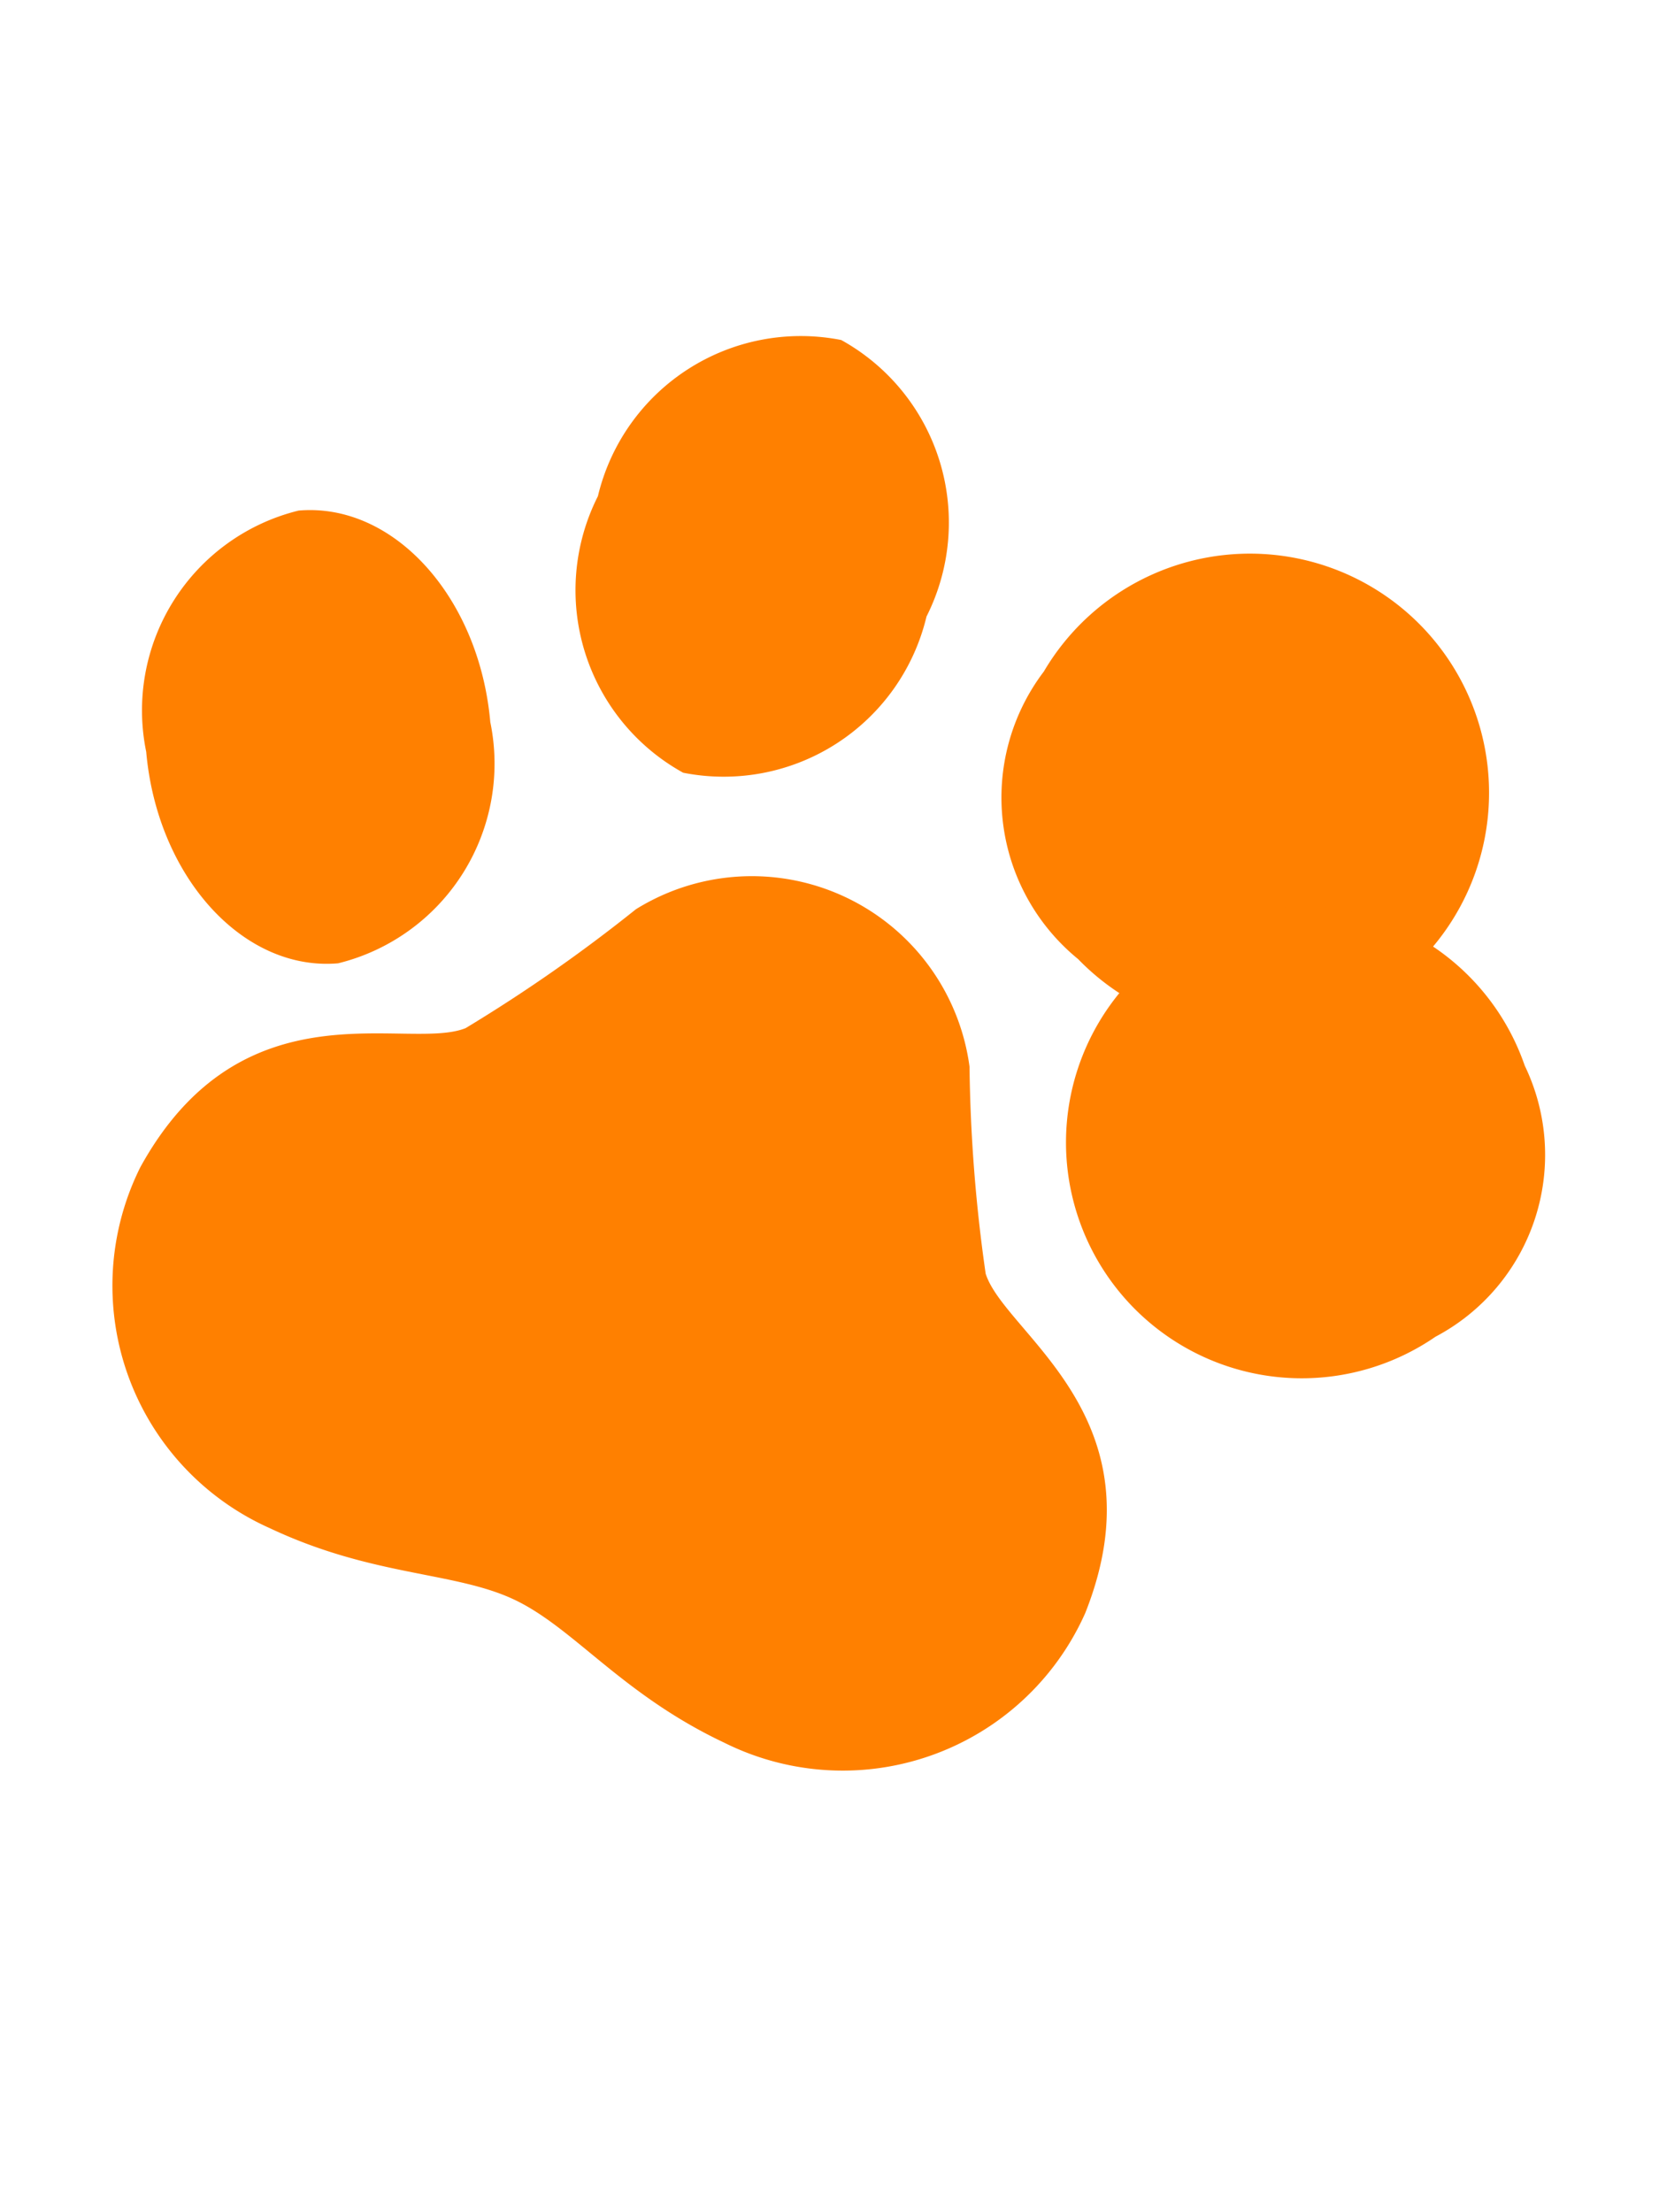 <svg xmlns="http://www.w3.org/2000/svg" xmlns:xlink="http://www.w3.org/1999/xlink" width="15" height="20" viewBox="0 0 15 20">
  <defs>
    <clipPath id="clip-path">
      <rect id="長方形_23932" data-name="長方形 23932" width="15" height="20" transform="translate(111 1076)" fill="#fff" stroke="#707070" stroke-width="1"/>
    </clipPath>
    <clipPath id="clip-path-2">
      <rect id="長方形_23912" data-name="長方形 23912" width="15" height="15" transform="translate(400 1315)" fill="#fff"/>
    </clipPath>
  </defs>
  <g id="ec_left_nav_icon15" transform="translate(-111 -1076)" clip-path="url(#clip-path)">
    <g id="マスクグループ_66" data-name="マスクグループ 66" transform="translate(-289 -237)" clip-path="url(#clip-path-2)">
      <g id="肉球のアイコン3" transform="translate(394.621 1316)">
        <path id="パス_2756" data-name="パス 2756" d="M170.152,3.986a1.885,1.885,0,0,0,2.2-1.412,1.886,1.886,0,0,0-.771-2.5,1.886,1.886,0,0,0-2.2,1.412A1.885,1.885,0,0,0,170.152,3.986Z" transform="translate(-158.596 0)" fill="#ff8000"/>
        <path id="パス_2757" data-name="パス 2757" d="M20.124,66.006A1.859,1.859,0,0,0,21.5,63.825c-.1-1.13-.874-1.986-1.733-1.912a1.86,1.86,0,0,0-1.378,2.181C18.489,65.224,19.265,66.08,20.124,66.006Z" transform="translate(-11.688 -60.297)" fill="#ff8000"/>
        <path id="パス_2758" data-name="パス 2758" d="M317.119,77.027a2.162,2.162,0,1,0-.31-2.6A1.885,1.885,0,0,0,317.119,77.027Z" transform="translate(-301.992 -71.356)" fill="#ff8000"/>
        <path id="パス_2759" data-name="パス 2759" d="M362.546,241.569a2.132,2.132,0,1,0-.807,2.451A1.859,1.859,0,0,0,362.546,241.569Z" transform="translate(-343.381 -234.935)" fill="#ff8000"/>
        <path id="パス_2760" data-name="パス 2760" d="M14.145,203.7a1.986,1.986,0,0,0-3.016-1.423,14.2,14.2,0,0,1-1.54,1.075c-.53.213-2.016-.422-2.941,1.257a2.4,2.4,0,0,0,1.171,3.264c.931.439,1.667.39,2.208.645s.971.855,1.9,1.294a2.4,2.4,0,0,0,3.264-1.171c.709-1.782-.727-2.524-.9-3.069A14.231,14.231,0,0,1,14.145,203.7Z" transform="translate(0 -197.057)" fill="#ff8000"/>
      </g>
    </g>
  </g>
</svg>
